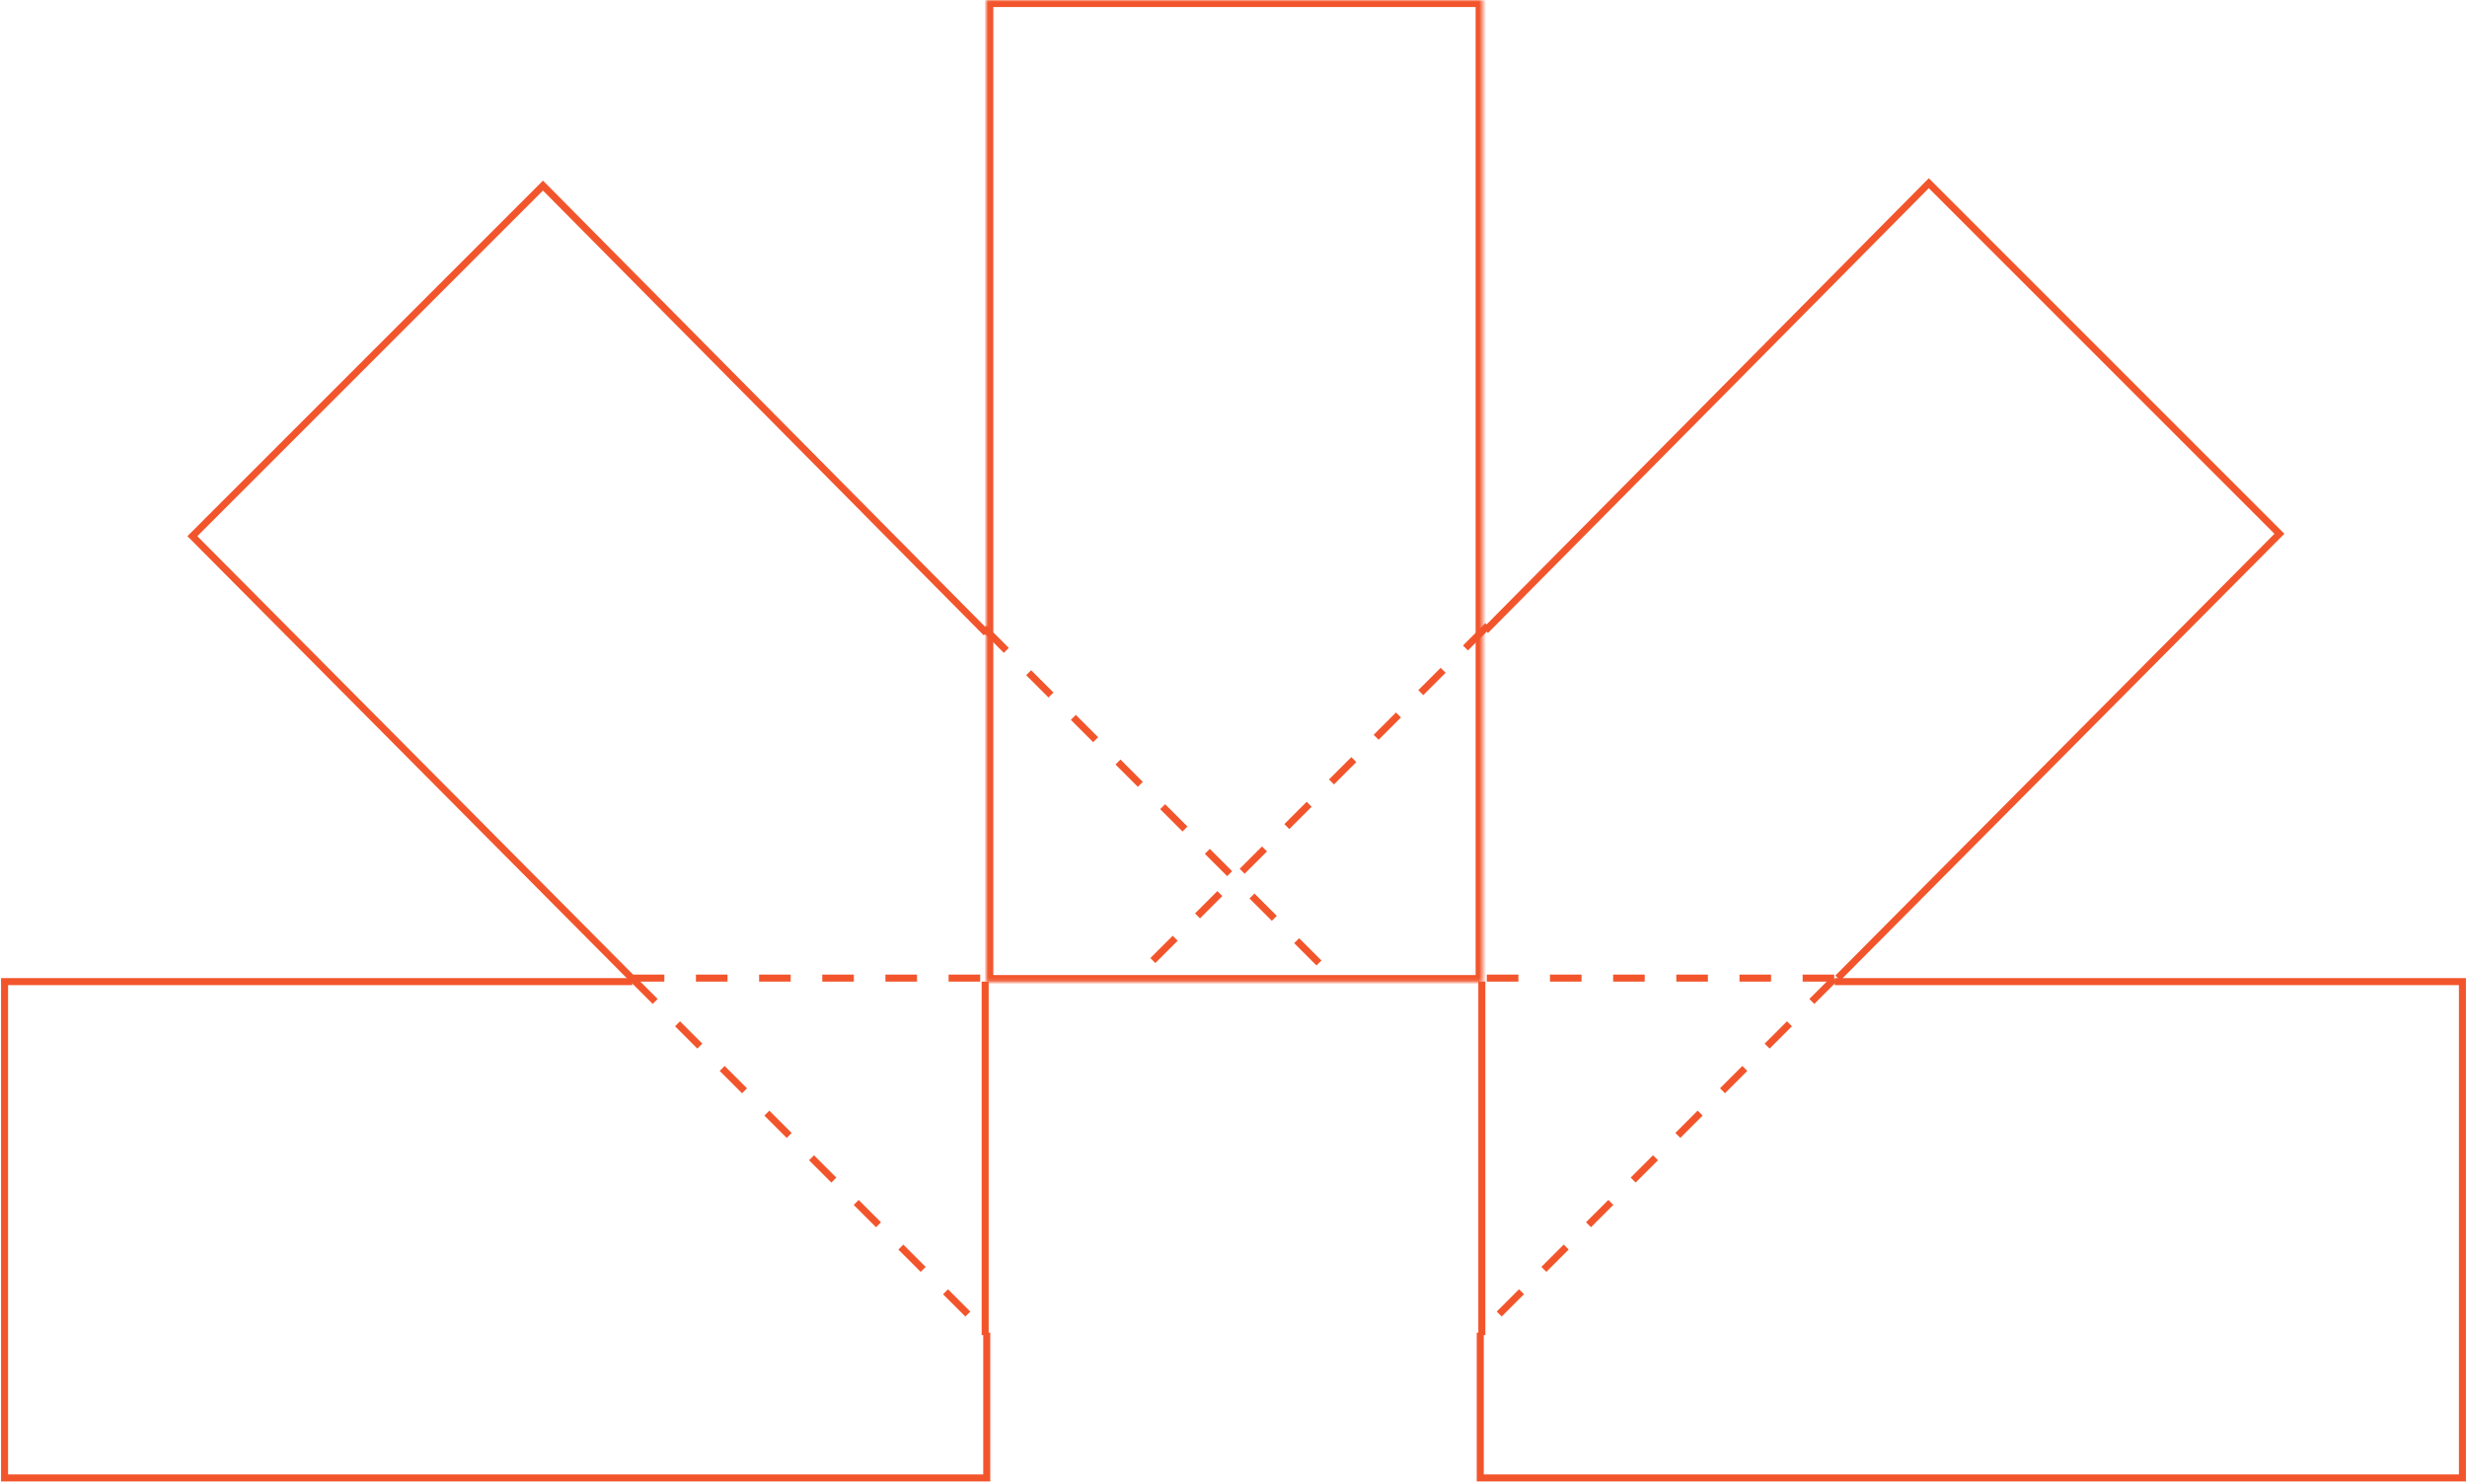<svg width="703" height="423" viewBox="0 0 703 423" fill="none" xmlns="http://www.w3.org/2000/svg">
<path d="M180.656 279.407L54.815 152.801L154.727 52.889L281.052 180.372" stroke="#F2552C" stroke-width="2"/>
<mask id="path-2-inside-1_324_827" fill="white">
<path d="M322.454 279.88L281.052 279.88L281.052 180.874L281.052 6.18274e-06L422.496 0L422.496 180.917L422.496 279.88L381.137 279.88L322.454 279.88Z"/>
</mask>
<path d="M322.454 279.88V277.88V279.88ZM281.052 279.88V281.88H279.052V279.88H281.052ZM281.052 180.874L283.052 180.874L281.052 180.874ZM281.052 6.18274e-06L279.052 6.27016e-06V-2L281.052 -2V6.18274e-06ZM422.496 0L422.496 -2L424.496 -2V-8.74228e-08L422.496 0ZM422.496 180.917H420.496H422.496ZM422.496 279.88H424.496L424.496 281.88H422.496L422.496 279.88ZM381.137 279.88V281.88V279.88ZM322.454 281.88L281.052 281.88V277.88L322.454 277.88L322.454 281.88ZM279.052 279.88L279.052 180.874L283.052 180.874L283.052 279.88H279.052ZM279.052 180.874L279.052 6.27016e-06L283.052 6.09531e-06L283.052 180.874L279.052 180.874ZM281.052 -2L422.496 -2L422.496 2L281.052 2V-2ZM424.496 -8.74228e-08L424.496 180.917H420.496L420.496 8.74228e-08L424.496 -8.74228e-08ZM424.496 180.917L424.496 279.88H420.496L420.496 180.917H424.496ZM422.496 281.88L381.137 281.88V277.88L422.496 277.88L422.496 281.88ZM381.137 281.88L322.454 281.88L322.454 277.88L381.137 277.88V281.88Z" fill="#F2552C" mask="url(#path-2-inside-1_324_827)"/>
<path d="M281.183 379.789V421.192H182.178H1.304V279.748H180.179" stroke="#F2552C" stroke-width="2"/>
<line x1="180.342" y1="279.041" x2="281.078" y2="379.777" stroke="#F2552C" stroke-width="2" stroke-dasharray="9 9"/>
<line x1="180.315" y1="278.748" x2="281.052" y2="278.748" stroke="#F2552C" stroke-width="2" stroke-dasharray="9 9"/>
<line x1="280.733" y1="380.484" x2="280.733" y2="279.748" stroke="#F2552C" stroke-width="2"/>
<line x1="280.398" y1="178.985" x2="381.135" y2="279.721" stroke="#F2552C" stroke-width="2" stroke-dasharray="9 9"/>
<path d="M523.705 278.726L649.546 152.121L549.633 52.208L423.309 179.691" stroke="#F2552C" stroke-width="2"/>
<line y1="-1" x2="142.463" y2="-1" transform="matrix(-0.707 0.707 0.707 0.707 424.67 179.011)" stroke="#F2552C" stroke-width="2" stroke-dasharray="9 9"/>
<path d="M421.816 379.789V421.192H520.822H701.696V279.748H522.82" stroke="#F2552C" stroke-width="2"/>
<line y1="-1" x2="142.463" y2="-1" transform="matrix(-0.707 0.707 0.707 0.707 523.365 279.748)" stroke="#F2552C" stroke-width="2" stroke-dasharray="9 9"/>
<line y1="-1" x2="100.737" y2="-1" transform="matrix(-1 0 0 1 522.684 279.748)" stroke="#F2552C" stroke-width="2" stroke-dasharray="9 9"/>
<line y1="-1" x2="100.737" y2="-1" transform="matrix(-4.37114e-08 -1 -1 4.37114e-08 421.267 380.484)" stroke="#F2552C" stroke-width="2"/>
</svg>
